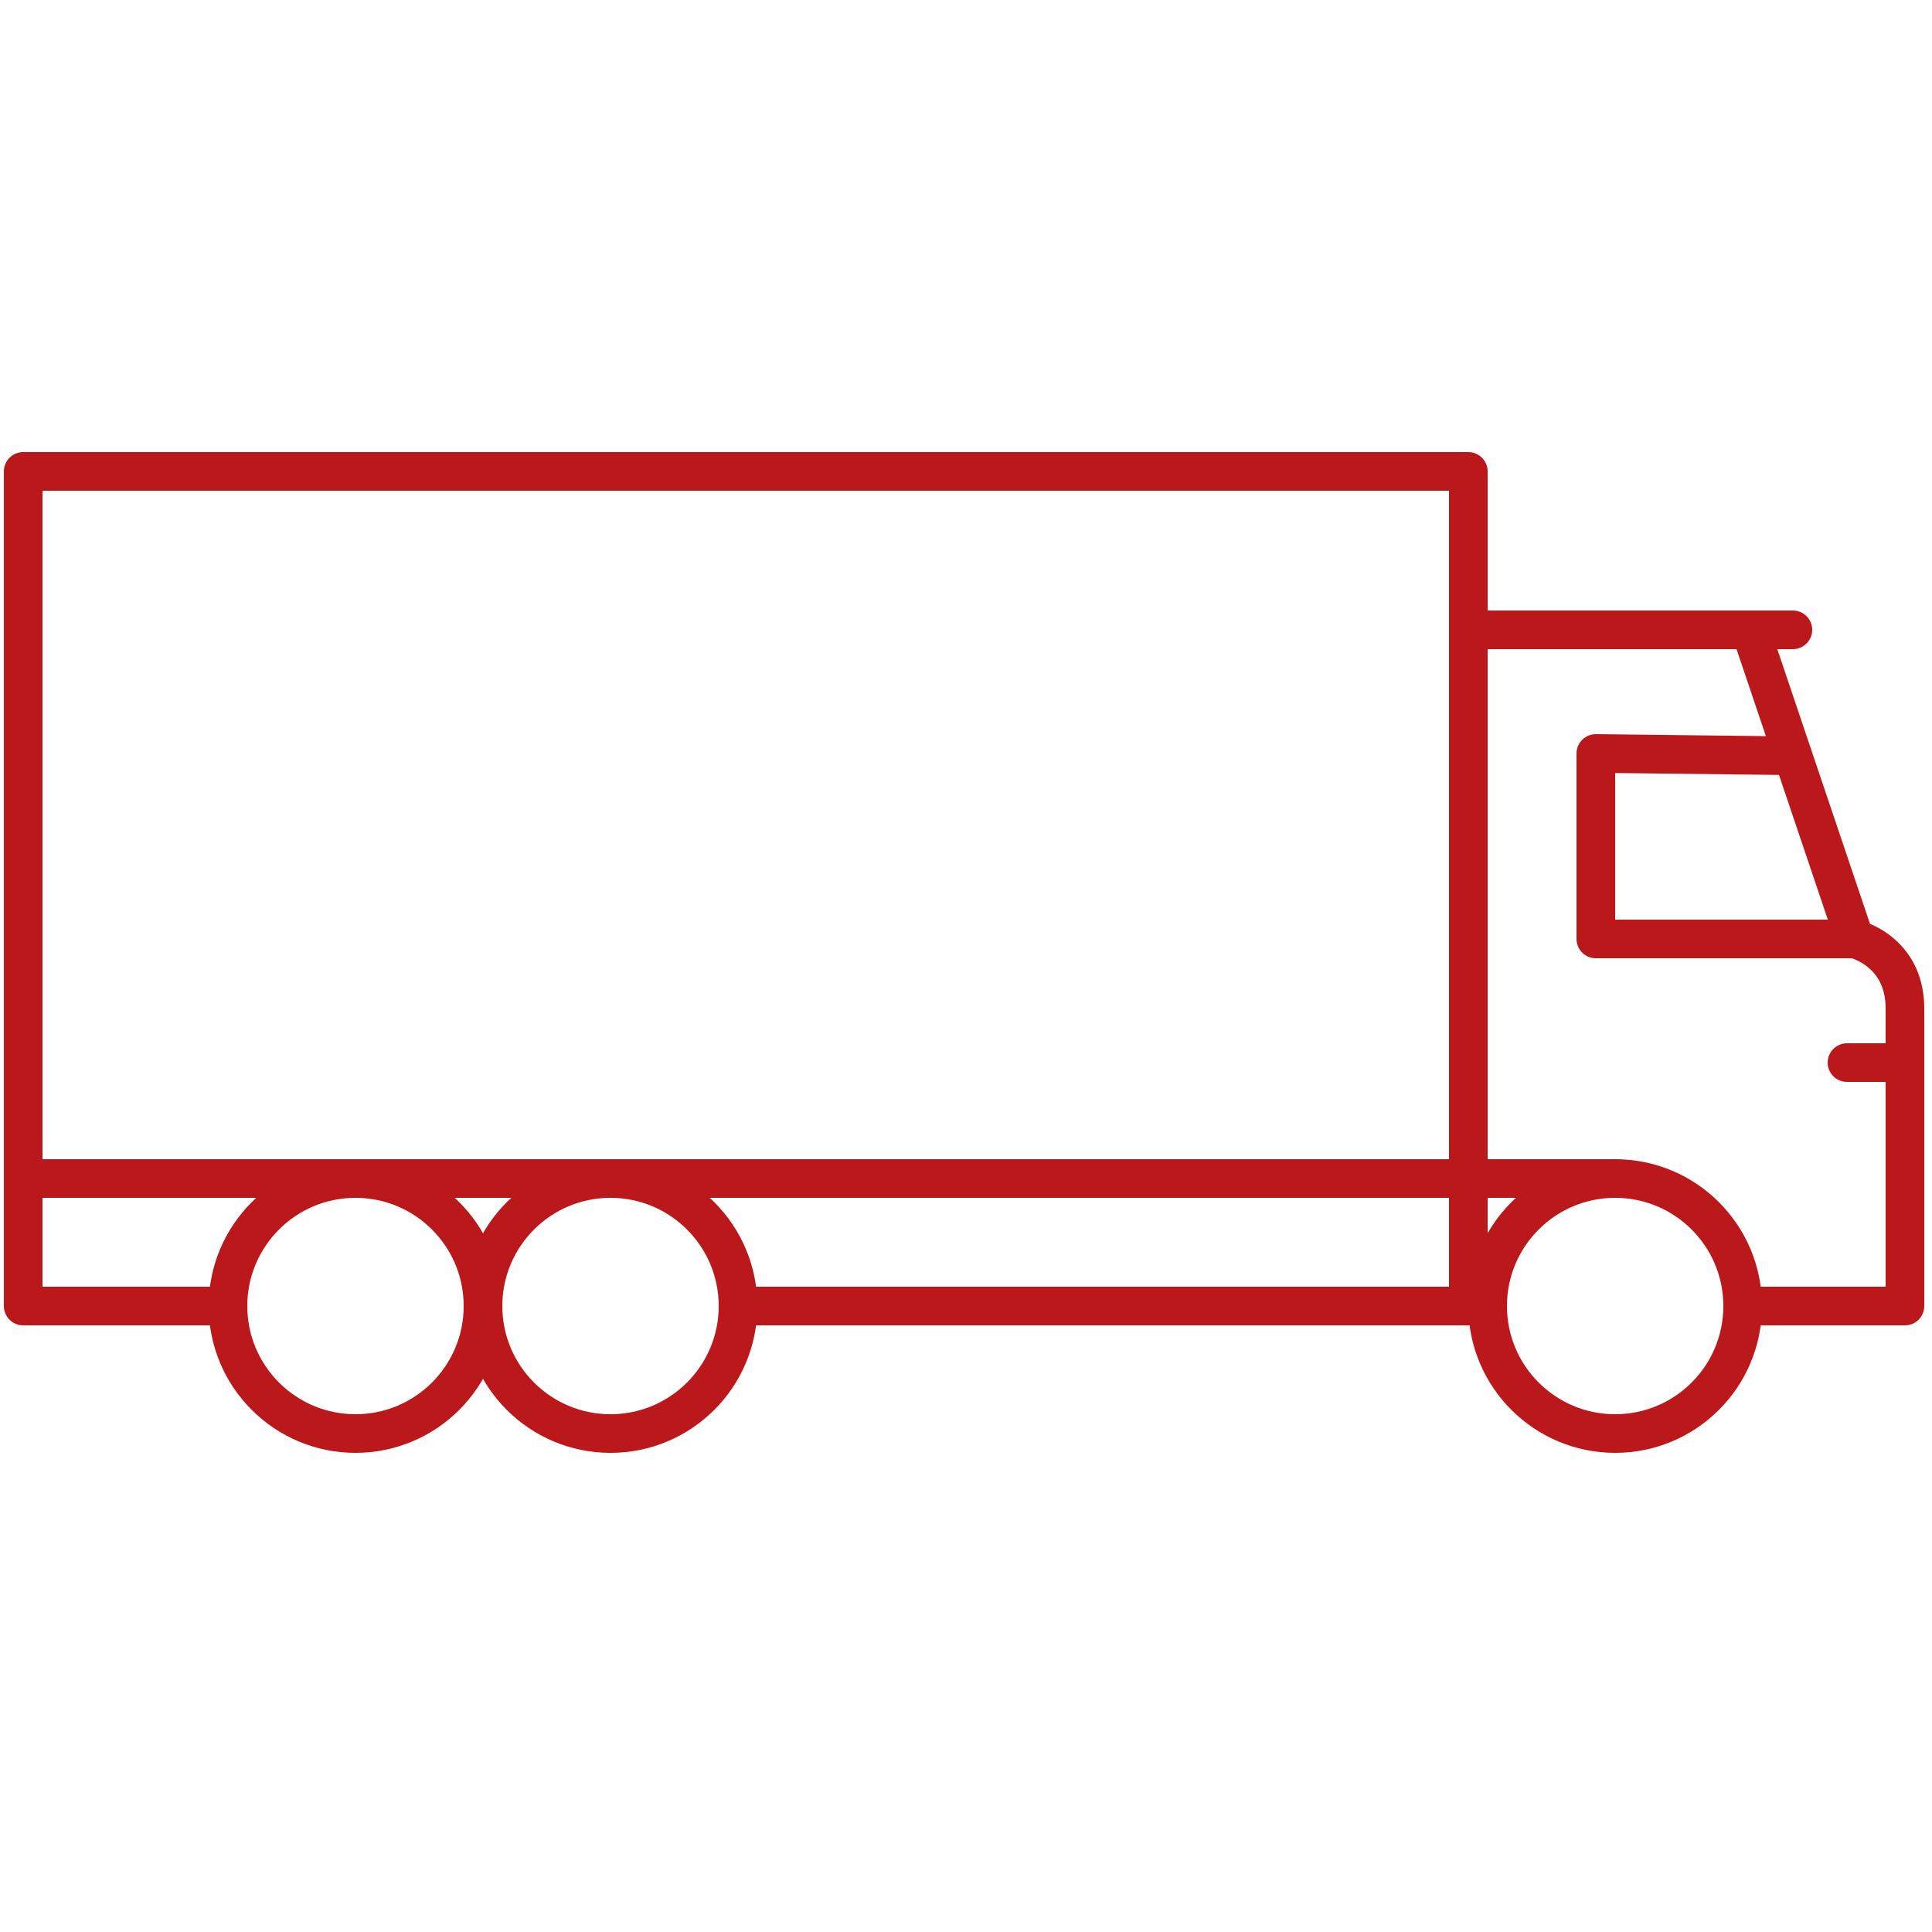 <?xml version="1.0" encoding="UTF-8"?> <svg xmlns="http://www.w3.org/2000/svg" xmlns:xlink="http://www.w3.org/1999/xlink" width="250px" height="250px" viewBox="0 0 125 125" version="1.1"><g id="surface1"><path style="fill:none;stroke-width:5;stroke-linecap:butt;stroke-linejoin:round;stroke:rgb(72.941%,9.412%,10.588%);stroke-opacity:1;stroke-miterlimit:4;" d="M 29.5 169 L 3 169 L 3 152.5 M 97 169 L 190 169 M 192.5 169 L 190 169 M 190 169 L 190 61 L 3 61 L 3 152.5 M 3 152.5 L 209.5 152.5 " transform="matrix(0.5,0,0,0.5,0,0)"></path><path style="fill:none;stroke-width:5;stroke-linecap:butt;stroke-linejoin:miter;stroke:rgb(72.941%,9.412%,10.588%);stroke-opacity:1;stroke-miterlimit:4;" d="M 62.5 169 C 62.5 178.109 55.109 185.5 46 185.5 C 36.891 185.5 29.5 178.109 29.5 169 C 29.5 159.891 36.891 152.5 46 152.5 C 55.109 152.5 62.5 159.891 62.5 169 Z M 62.5 169 " transform="matrix(0.5,0,0,0.5,0,0)"></path><path style="fill:none;stroke-width:5;stroke-linecap:butt;stroke-linejoin:miter;stroke:rgb(72.941%,9.412%,10.588%);stroke-opacity:1;stroke-miterlimit:4;" d="M 95.5 169 C 95.5 178.109 88.109 185.5 79 185.5 C 69.891 185.5 62.5 178.109 62.5 169 C 62.5 159.891 69.891 152.5 79 152.5 C 88.109 152.5 95.5 159.891 95.5 169 Z M 95.5 169 " transform="matrix(0.5,0,0,0.5,0,0)"></path><path style="fill:none;stroke-width:5;stroke-linecap:butt;stroke-linejoin:miter;stroke:rgb(72.941%,9.412%,10.588%);stroke-opacity:1;stroke-miterlimit:4;" d="M 225.5 169 C 225.5 178.109 218.109 185.5 209 185.5 C 199.891 185.5 192.5 178.109 192.5 169 C 192.5 159.891 199.891 152.5 209 152.5 C 218.109 152.5 225.5 159.891 225.5 169 Z M 225.5 169 " transform="matrix(0.5,0,0,0.5,0,0)"></path><path style=" stroke:none;fill-rule:nonzero;fill:rgb(72.941%,9.412%,10.588%);fill-opacity:1;" d="M 116 42 C 116.691 42 117.25 41.441 117.25 40.75 C 117.25 40.059 116.691 39.5 116 39.5 Z M 103.25 60.75 L 102 60.75 C 102 61.441 102.559 62 103.25 62 Z M 103.25 48.75 L 103.266 47.5 C 102.93 47.496 102.609 47.625 102.371 47.859 C 102.133 48.098 102 48.414 102 48.75 Z M 123.25 84.5 L 123.25 85.75 C 123.941 85.75 124.5 85.191 124.5 84.5 Z M 95.25 42 L 113.25 42 L 113.25 39.5 L 95.25 39.5 Z M 113.25 42 L 116 42 L 116 39.5 L 113.25 39.5 Z M 120 59.5 L 103.25 59.5 L 103.25 62 L 120 62 Z M 104.5 60.75 L 104.5 48.75 L 102 48.75 L 102 60.75 Z M 112.066 41.148 L 114.816 49.297 L 117.184 48.5 L 114.434 40.352 Z M 114.816 49.297 L 118.816 61.148 L 121.184 60.352 L 117.184 48.5 Z M 103.234 50 L 115.984 50.148 L 116.016 47.648 L 103.266 47.5 Z M 120 60.75 C 119.719 61.969 119.719 61.969 119.719 61.969 C 119.719 61.969 119.719 61.969 119.715 61.969 C 119.715 61.965 119.711 61.965 119.711 61.965 C 119.707 61.965 119.707 61.965 119.707 61.965 C 119.707 61.965 119.707 61.965 119.711 61.965 C 119.719 61.969 119.738 61.973 119.766 61.984 C 119.82 62 119.91 62.031 120.02 62.078 C 120.246 62.172 120.543 62.328 120.84 62.566 C 121.398 63.016 122 63.801 122 65.25 L 124.5 65.25 C 124.5 62.949 123.477 61.484 122.41 60.621 C 121.895 60.203 121.379 59.938 120.996 59.773 C 120.801 59.691 120.637 59.637 120.512 59.598 C 120.453 59.578 120.402 59.562 120.363 59.551 C 120.344 59.547 120.324 59.543 120.312 59.539 C 120.305 59.539 120.301 59.535 120.293 59.535 C 120.293 59.535 120.289 59.535 120.285 59.535 C 120.285 59.531 120.285 59.531 120.285 59.531 C 120.285 59.531 120.281 59.531 120.281 59.531 C 120.281 59.531 120.281 59.531 120 60.75 Z M 122 65.25 L 122 84.5 L 124.5 84.5 L 124.5 65.25 Z M 123.25 83.25 L 113.25 83.25 L 113.25 85.75 L 123.25 85.75 Z M 123.25 83.25 "></path><path style=" stroke:none;fill-rule:nonzero;fill:rgb(72.941%,9.412%,10.588%);fill-opacity:1;" d="M 119.5 67.5 C 118.809 67.5 118.25 68.059 118.25 68.75 C 118.25 69.441 118.809 70 119.5 70 Z M 119.5 70 L 122.75 70 L 122.75 67.5 L 119.5 67.5 Z M 119.5 70 "></path></g></svg> 